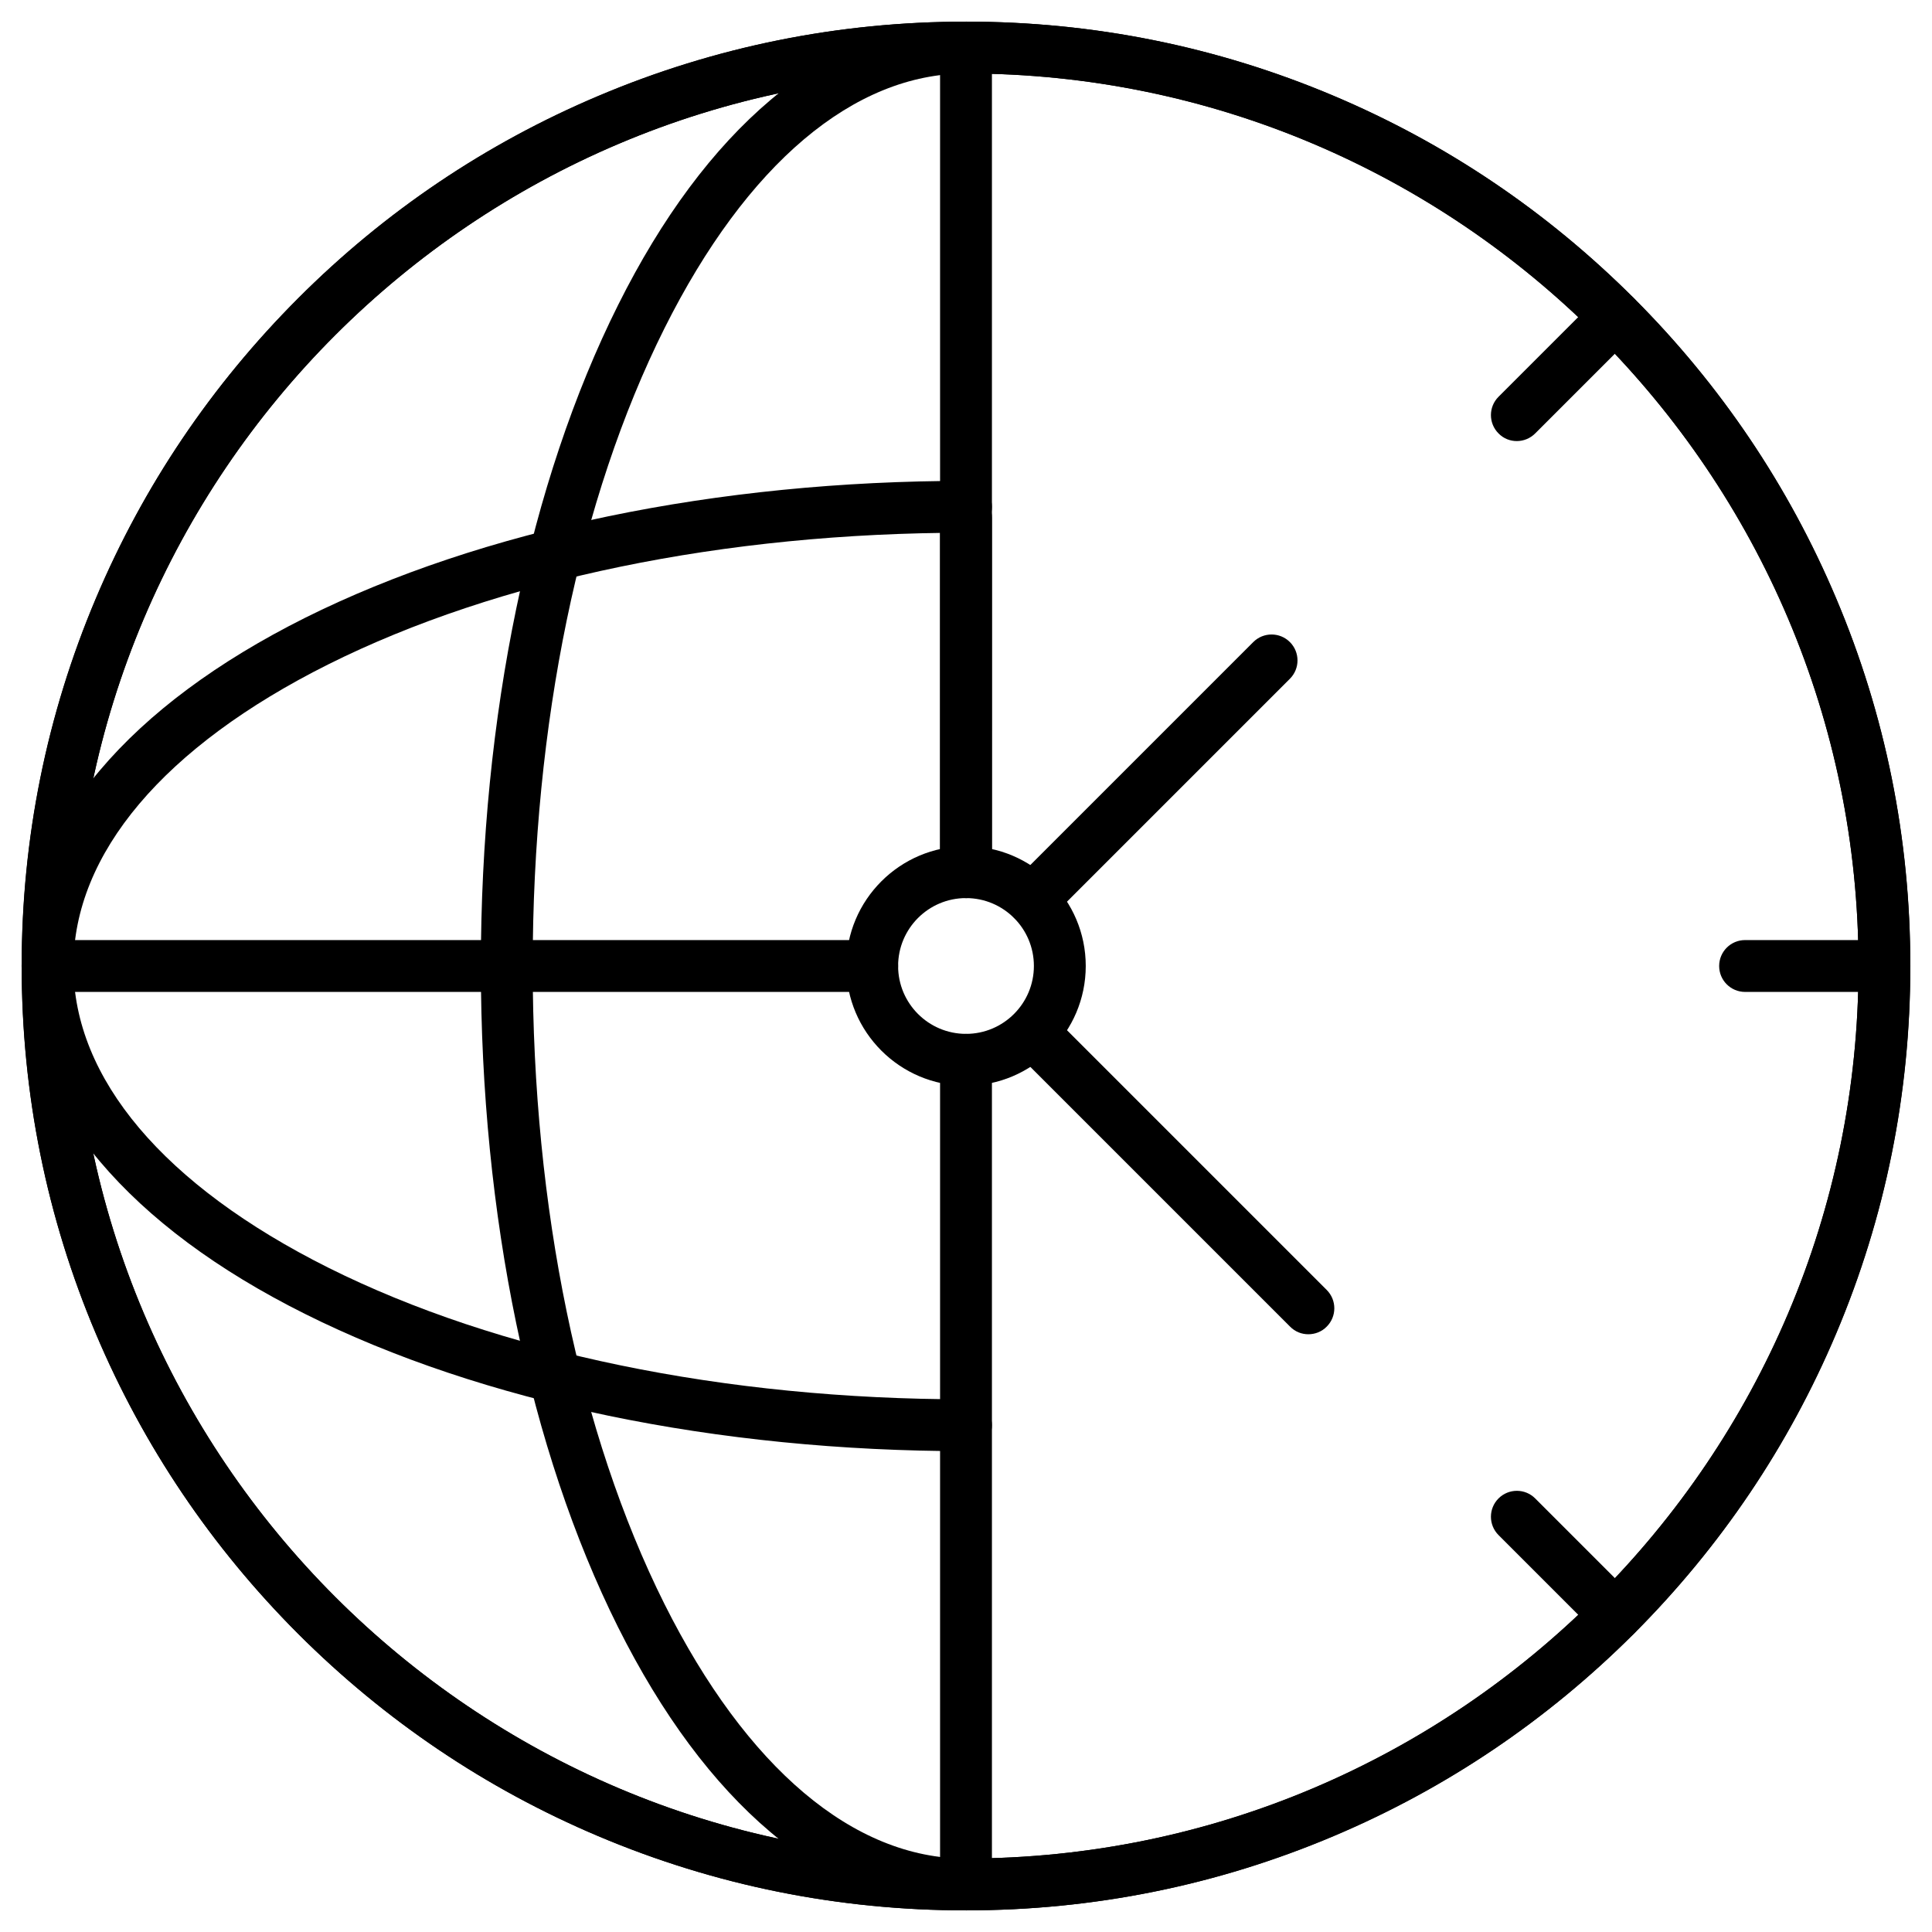 <?xml version="1.0" encoding="UTF-8"?>
<!-- Uploaded to: ICON Repo, www.svgrepo.com, Generator: ICON Repo Mixer Tools -->
<svg fill="#000000" width="800px" height="800px" version="1.1" viewBox="144 144 512 512" xmlns="http://www.w3.org/2000/svg">
 <g>
  <path d="m400 650.27c-33.793 0-66.543-6.609-97.426-19.66-29.805-12.594-56.562-30.652-79.531-53.621-22.965-22.965-41.023-49.727-53.621-79.531-13.051-30.848-19.66-63.629-19.66-97.422s6.609-66.543 19.66-97.426c12.594-29.805 30.652-56.562 53.621-79.531 22.965-22.965 49.727-41.023 79.531-53.621 30.883-13.082 63.629-19.723 97.426-19.723 33.793 0 66.543 6.609 97.426 19.66 29.805 12.594 56.562 30.652 79.531 53.621 22.965 22.965 41.023 49.727 53.621 79.531 13.055 30.852 19.66 63.629 19.66 97.426 0 33.793-6.609 66.543-19.66 97.426-12.594 29.805-30.652 56.562-53.621 79.531-22.965 22.965-49.727 41.023-79.531 53.621-30.887 13.078-63.633 19.719-97.426 19.719zm0-486.8c-130.4 0-236.53 106.09-236.53 236.53 0 130.4 106.09 236.53 236.53 236.53 130.4 0 236.53-106.09 236.53-236.53 0.004-130.4-106.12-236.53-236.52-236.53z"/>
  <path d="m572.11 578.98c-1.766 0-3.5-0.656-4.844-2.027l-26.141-26.141c-2.684-2.684-2.684-7.035 0-9.715 2.684-2.684 7.035-2.684 9.715 0l26.141 26.141c2.684 2.684 2.684 7.035 0 9.715-1.371 1.34-3.106 2.027-4.871 2.027z"/>
  <path d="m643.4 406.87h-36.934c-3.797 0-6.871-3.074-6.871-6.871s3.074-6.871 6.871-6.871l36.934 0.004c3.797 0 6.871 3.074 6.871 6.871-0.004 3.793-3.078 6.867-6.871 6.867z"/>
  <path d="m545.97 260.89c-1.766 0-3.5-0.656-4.844-2.027-2.684-2.684-2.684-7.035 0-9.715l26.141-26.141c2.684-2.684 7.035-2.684 9.715 0 2.684 2.684 2.684 7.035 0 9.715l-26.141 26.141c-1.34 1.34-3.106 2.027-4.871 2.027z"/>
  <path d="m490.72 497.59c-1.766 0-3.5-0.656-4.844-2.027l-72.887-72.887c-2.684-2.684-2.684-7.035 0-9.715 2.684-2.684 7.035-2.684 9.715 0l72.891 72.891c2.684 2.684 2.684 7.035 0 9.715-1.344 1.371-3.109 2.023-4.875 2.023z"/>
  <path d="m400 650.27c-3.797 0-6.871-3.074-6.871-6.871s3.074-6.871 6.871-6.871c130.43 0 236.53-106.09 236.53-236.53s-106.09-236.53-236.53-236.53c-3.797 0-6.871-3.074-6.871-6.871s3.074-6.871 6.871-6.871c33.793 0 66.574 6.609 97.426 19.66 29.805 12.594 56.562 30.652 79.562 53.621 22.965 22.965 41.023 49.758 53.621 79.562 13.055 30.852 19.66 63.629 19.66 97.426 0 33.793-6.609 66.574-19.66 97.426-12.594 29.805-30.652 56.562-53.621 79.562-23 22.965-49.758 41.023-79.562 53.621-30.852 13.055-63.633 19.66-97.426 19.66z"/>
  <path d="m400 431.73c-17.504 0-31.734-14.23-31.734-31.734s14.23-31.734 31.734-31.734 31.734 14.23 31.734 31.734c-0.004 17.504-14.234 31.734-31.734 31.734zm0-49.727c-9.945 0-17.992 8.082-17.992 17.992 0 9.945 8.082 17.992 17.992 17.992 9.945 0 17.992-8.082 17.992-17.992 0-9.941-8.047-17.992-17.992-17.992z"/>
  <path d="m400 382c-3.797 0-6.871-3.074-6.871-6.871v-93.953c0-3.797 3.074-6.871 6.871-6.871s6.871 3.074 6.871 6.871l-0.004 93.957c0 3.762-3.074 6.867-6.867 6.867z"/>
  <path d="m400 650.27c-33.793 0-66.574-6.609-97.426-19.66-29.805-12.594-56.562-30.652-79.562-53.621-22.965-23-41.023-49.758-53.621-79.562-13.051-30.848-19.66-63.629-19.66-97.422s6.609-66.574 19.66-97.426c12.598-29.805 30.656-56.566 53.621-79.562 22.965-23 49.758-41.023 79.562-53.621 30.848-13.051 63.629-19.66 97.426-19.66 3.797 0 6.871 3.074 6.871 6.871 0 3.797-3.074 6.871-6.871 6.871-130.44-0.004-236.53 106.09-236.53 236.53 0 130.43 106.09 236.53 236.53 236.53 3.797 0 6.871 3.074 6.871 6.871 0 3.793-3.074 6.867-6.867 6.867z"/>
  <path d="m400 650.27c-18.09 0-35.527-6.969-51.82-20.742-15.211-12.855-28.789-31.145-40.402-54.34-23.426-46.91-36.348-109.13-36.348-175.18s12.922-128.27 36.379-175.19c11.582-23.195 25.191-41.484 40.402-54.34 16.293-13.773 33.695-20.742 51.82-20.742 3.797 0 6.871 3.074 6.871 6.871 0 3.797-3.074 6.871-6.871 6.871-29.77 0-58.133 23.98-79.922 67.492-22.543 45.043-34.941 105.07-34.941 169.04 0 63.957 12.398 123.99 34.906 169.04 21.789 43.508 50.152 67.488 79.926 67.488 3.797 0 6.871 3.074 6.871 6.871-0.004 3.793-3.078 6.867-6.871 6.867z"/>
  <path d="m400 528.57c-66.051 0-128.27-12.922-175.19-36.379-23.195-11.582-41.484-25.191-54.34-40.402-13.773-16.289-20.742-33.695-20.742-51.82s6.969-35.527 20.742-51.82c12.855-15.211 31.145-28.789 54.34-40.402 46.91-23.391 109.13-36.312 175.19-36.312 3.797 0 6.871 3.074 6.871 6.871s-3.074 6.871-6.871 6.871c-63.957 0-123.99 12.398-169.04 34.906-43.512 21.785-67.492 50.148-67.492 79.922 0 29.77 23.98 58.133 67.492 79.922 45.047 22.508 105.08 34.906 169.04 34.906 3.797 0 6.871 3.074 6.871 6.871-0.004 3.793-3.078 6.867-6.871 6.867z"/>
  <path d="m375.14 406.87h-218.54c-3.797 0-6.871-3.074-6.871-6.871s3.074-6.871 6.871-6.871h218.54c3.797 0 6.871 3.074 6.871 6.871-0.004 3.797-3.109 6.871-6.871 6.871z"/>
  <path d="m400 650.27c-3.797 0-6.871-3.074-6.871-6.871v-218.53c0-3.797 3.074-6.871 6.871-6.871s6.871 3.074 6.871 6.871v218.54c-0.004 3.762-3.078 6.867-6.871 6.867z"/>
  <path d="m400 382c-3.797 0-6.871-3.074-6.871-6.871v-218.53c0-3.797 3.074-6.871 6.871-6.871s6.871 3.074 6.871 6.871v218.54c-0.004 3.762-3.078 6.867-6.871 6.867z"/>
  <path d="m417.6 389.27c-1.766 0-3.5-0.688-4.844-2.027-2.684-2.684-2.684-7.035 0-9.715l63.367-63.367c2.684-2.684 7.035-2.684 9.715 0 2.684 2.684 2.684 7.035 0 9.715l-63.363 63.363c-1.371 1.375-3.106 2.031-4.875 2.031z"/>
 </g>
</svg>